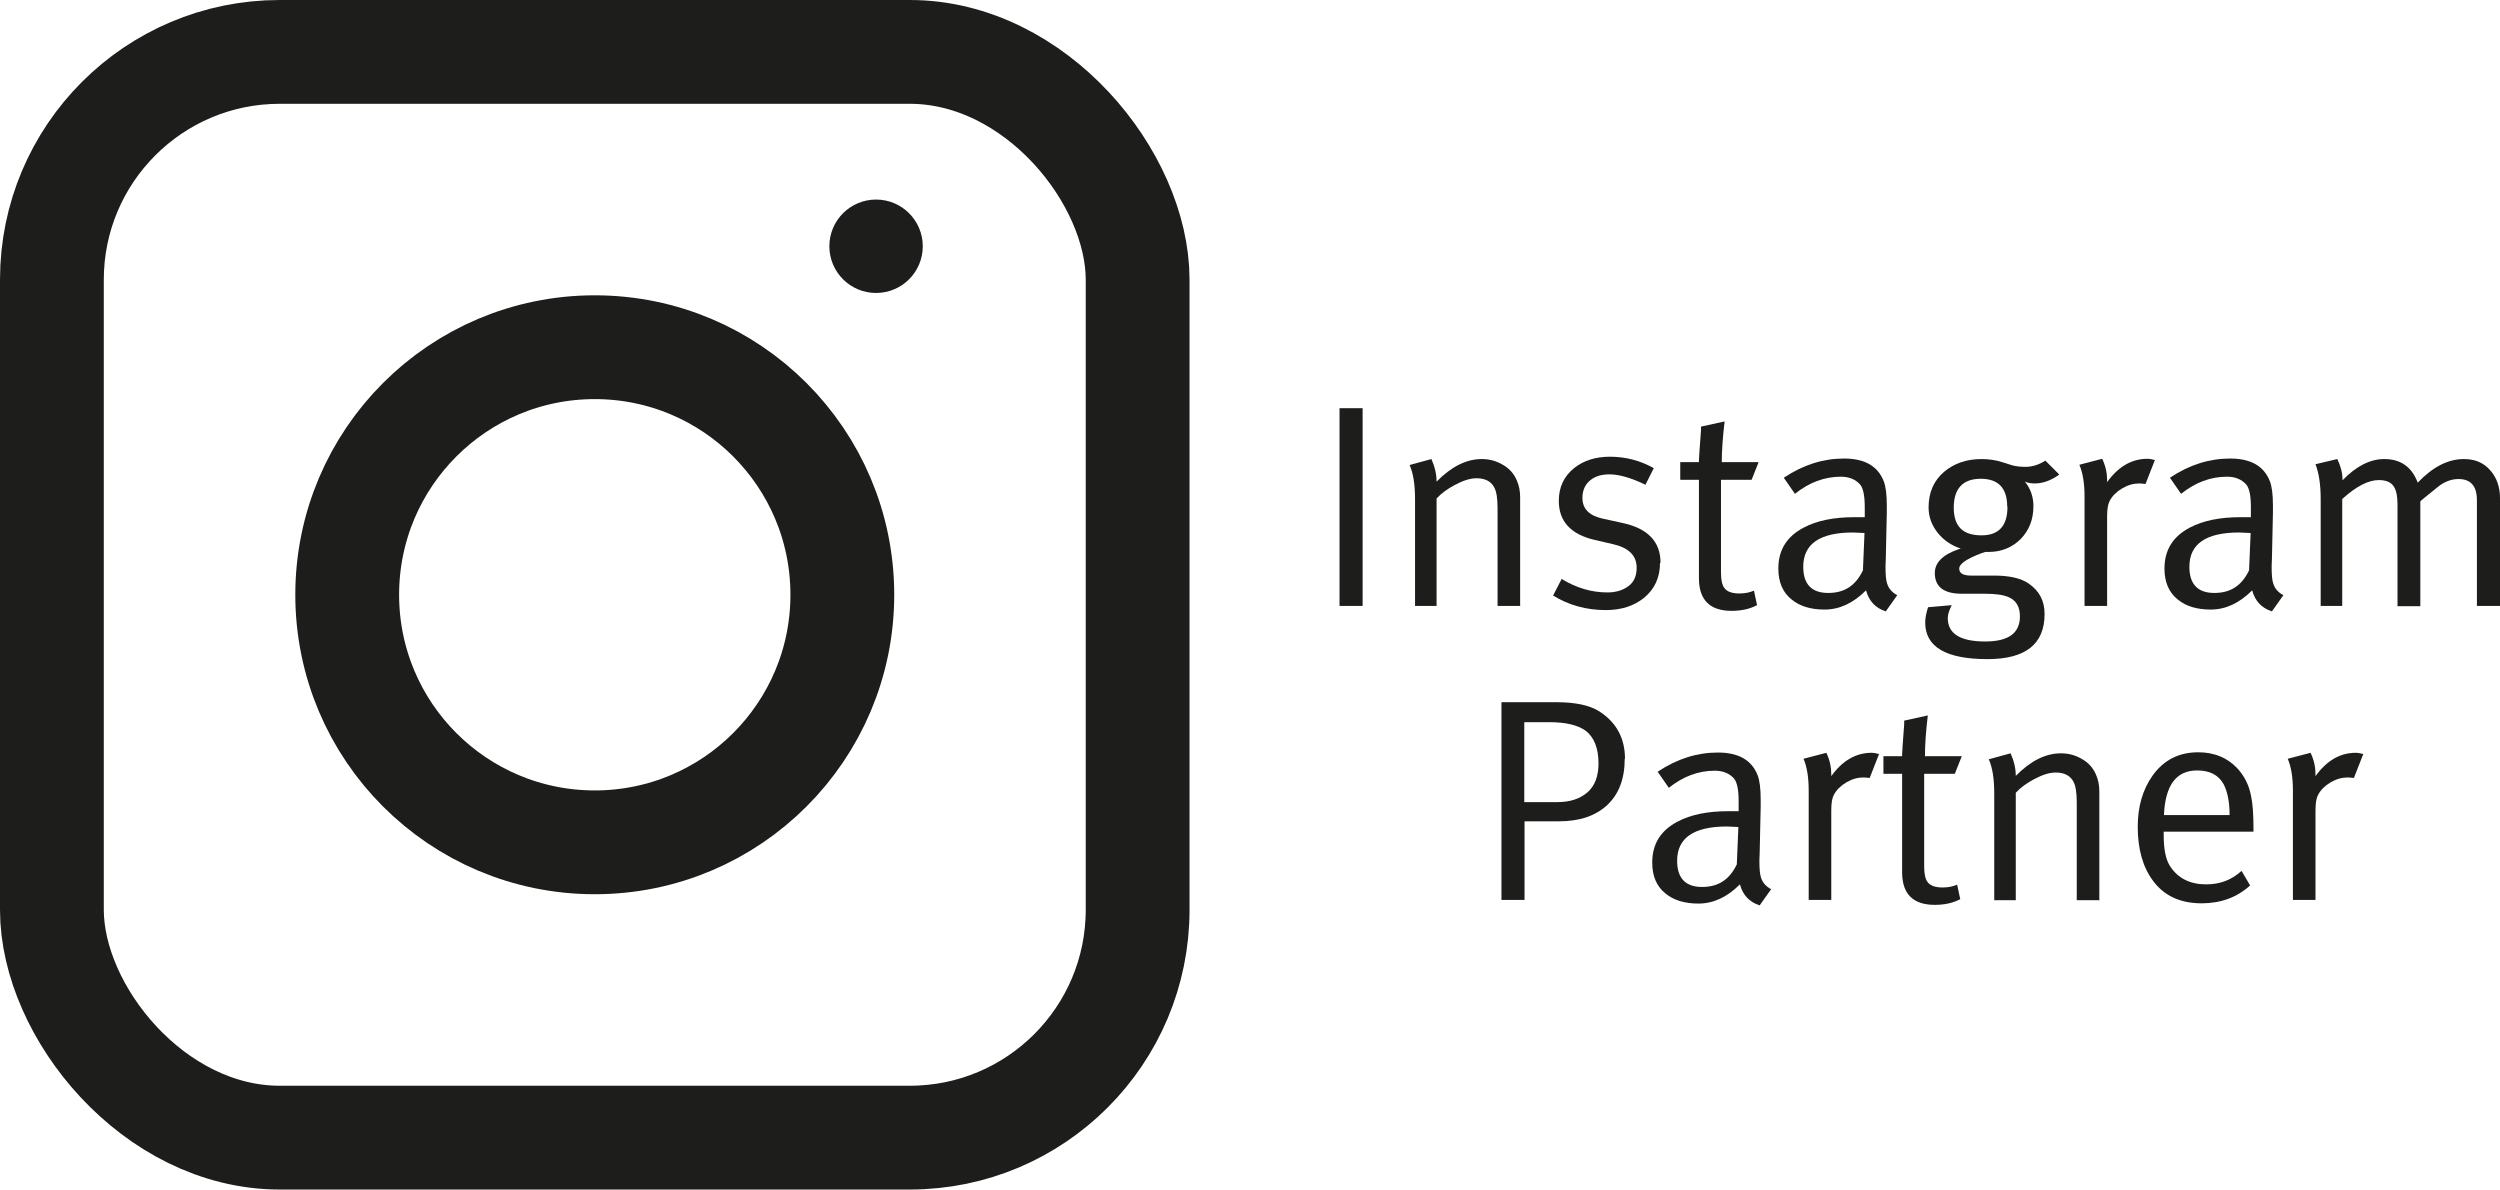 <?xml version="1.0" encoding="UTF-8"?><svg id="Layer_2" xmlns="http://www.w3.org/2000/svg" viewBox="0 0 96.34 45.84"><defs><style>.cls-1{fill:none;stroke-width:4px;}.cls-1,.cls-2{stroke:#1d1d1b;stroke-miterlimit:10;}.cls-2,.cls-3{fill:#1d1d1b;}</style></defs><g id="Capa_1"><g><rect class="cls-1" x="2" y="2" width="41.84" height="41.84" rx="8.78" ry="8.78"/><circle class="cls-1" cx="22.92" cy="22.92" r="9.54"/><circle class="cls-2" cx="33.76" cy="9.49" r="1.3"/><g><path class="cls-3" d="m52.51,23.35h-.89v-7.62h.89v7.62Z"/><path class="cls-3" d="m58.59,23.35h-.88v-3.76c0-.38-.04-.65-.13-.81-.12-.23-.35-.35-.68-.35-.25,0-.52.09-.84.26-.28.15-.52.32-.7.52v4.14h-.83v-4.12c0-.56-.07-1-.21-1.31l.84-.23c.13.29.2.58.2.87.57-.58,1.15-.87,1.74-.87.29,0,.56.07.81.22.25.14.43.34.54.6.09.2.13.42.13.65v4.21Z"/><path class="cls-3" d="m63.97,21.69c0,.57-.21,1.02-.63,1.36-.38.3-.86.46-1.46.46-.75,0-1.43-.19-2.03-.56l.33-.64c.57.35,1.16.52,1.76.52.33,0,.59-.08.81-.24s.32-.4.32-.71c0-.47-.3-.77-.91-.91l-.69-.16c-.93-.21-1.4-.71-1.4-1.51,0-.53.2-.95.6-1.27.37-.29.83-.43,1.37-.43.61,0,1.17.15,1.69.44l-.32.64c-.56-.27-1.02-.4-1.39-.4-.3,0-.54.07-.73.22-.21.17-.31.4-.31.69,0,.42.27.69.8.8l.73.16c.99.21,1.48.72,1.48,1.54Z"/><path class="cls-3" d="m67.77,17.81l-.27.68h-1.18v3.56c0,.29.04.49.13.61.1.14.3.21.58.21.22,0,.41-.04.56-.11l.12.56c-.28.15-.61.22-.98.22-.84,0-1.26-.42-1.26-1.26v-3.79h-.72v-.68h.72v-.07c0-.1.03-.48.08-1.16v-.14s.91-.2.91-.2c-.07.59-.11,1.12-.11,1.57h1.4Z"/><path class="cls-3" d="m73.11,22.94l-.44.62c-.4-.13-.65-.4-.76-.81-.5.5-1.03.74-1.6.74-.53,0-.96-.13-1.27-.39-.34-.27-.51-.67-.51-1.19,0-.72.33-1.24.98-1.58.51-.27,1.16-.4,1.96-.4h.39v-.39c0-.44-.06-.73-.18-.87-.18-.2-.43-.3-.74-.3-.63,0-1.22.22-1.77.66l-.43-.62c.75-.5,1.52-.74,2.32-.74s1.3.29,1.53.87c.08.2.12.52.12.94v.28l-.04,1.82c0,.05-.01.14-.01.26,0,.31.02.53.06.64.06.2.19.35.4.46Zm-1.26-2.4c-.25-.01-.4-.02-.44-.02-1.28,0-1.92.44-1.92,1.32,0,.67.32,1.01.96,1.01s1.06-.29,1.34-.87l.06-1.44Z"/><path class="cls-3" d="m79.34,18.3c-.31.22-.62.33-.93.33-.13,0-.26-.02-.38-.07.22.27.33.59.33.94,0,.51-.16.93-.49,1.27-.33.33-.74.5-1.25.5h-.12l-.12.04c-.59.22-.88.42-.88.6s.15.27.45.27h.89c.59,0,1.04.1,1.34.31.41.28.61.67.61,1.17,0,1.16-.73,1.74-2.2,1.74-1.6,0-2.4-.47-2.4-1.41,0-.18.04-.37.11-.59l.91-.08-.04.09c-.07.15-.11.29-.11.41,0,.6.48.9,1.44.9.9,0,1.34-.32,1.34-.97,0-.37-.15-.62-.44-.74-.2-.09-.51-.13-.94-.13h-.86c-.7,0-1.04-.27-1.04-.8,0-.4.31-.71.93-.92l.07-.02c-.36-.12-.66-.32-.89-.61-.23-.29-.35-.61-.35-.98,0-.57.2-1.03.6-1.37.38-.32.86-.49,1.44-.49.28,0,.55.04.8.12l.38.12c.14.04.31.06.51.06.27,0,.52-.08.77-.24l.53.53Zm-1.99,1.23c0-.72-.34-1.08-1.02-1.08s-1.04.37-1.04,1.11.36,1.07,1.07,1.07c.67,0,1-.37,1-1.1Z"/><path class="cls-3" d="m83.04,17.73l-.36.92c-.1-.01-.18-.02-.24-.02-.22,0-.44.06-.66.19-.22.13-.38.29-.48.48-.07.13-.1.32-.1.6v3.45h-.87v-4.22c0-.51-.07-.92-.2-1.22l.88-.23c.13.27.19.55.19.82v.08c.43-.6.95-.9,1.55-.9.09,0,.19.02.3.05Z"/><path class="cls-3" d="m87.99,22.94l-.44.62c-.4-.13-.65-.4-.76-.81-.5.5-1.03.74-1.6.74-.53,0-.96-.13-1.27-.39-.34-.27-.51-.67-.51-1.19,0-.72.33-1.24.98-1.58.51-.27,1.16-.4,1.96-.4h.39v-.39c0-.44-.06-.73-.18-.87-.18-.2-.43-.3-.74-.3-.63,0-1.22.22-1.77.66l-.43-.62c.75-.5,1.52-.74,2.32-.74s1.3.29,1.53.87c.08.2.12.52.12.94v.28l-.04,1.82c0,.05-.01.14-.01.26,0,.31.02.53.06.64.06.2.19.35.4.46Zm-1.26-2.4c-.25-.01-.4-.02-.44-.02-1.28,0-1.92.44-1.92,1.32,0,.67.32,1.01.96,1.01s1.06-.29,1.34-.87l.06-1.44Z"/><path class="cls-3" d="m96.34,23.35h-.89v-4.08c0-.54-.24-.81-.71-.81-.27,0-.54.1-.79.3-.1.08-.3.24-.58.47l-.1.09v4.04h-.88v-3.92c0-.3-.04-.52-.13-.67-.1-.18-.3-.27-.59-.27-.4,0-.87.24-1.41.73v4.12h-.83v-4.12c0-.56-.07-1-.2-1.34l.84-.2c.13.27.2.53.2.78v.04c.53-.55,1.07-.82,1.61-.82.63,0,1.06.3,1.29.91.58-.61,1.17-.91,1.78-.91.42,0,.76.14,1.01.43.25.28.38.64.38,1.07v4.17Z"/><path class="cls-3" d="m62.61,29.24c0,.78-.23,1.37-.68,1.79-.46.42-1.07.62-1.85.62h-1.33v3.03h-.89v-7.62h2.11c.75,0,1.3.12,1.67.36.65.42.98,1.03.98,1.82Zm-1.01.18c0-.59-.17-1.02-.51-1.27-.3-.21-.76-.32-1.38-.32h-.97v3.08h1.28c.49,0,.87-.13,1.16-.38.28-.25.42-.62.42-1.11Z"/><path class="cls-3" d="m68.25,34.27l-.44.62c-.4-.13-.65-.4-.76-.81-.5.5-1.03.74-1.6.74-.53,0-.96-.13-1.27-.39-.34-.27-.51-.67-.51-1.19,0-.72.33-1.24.98-1.58.51-.27,1.16-.4,1.96-.4h.39v-.39c0-.44-.06-.73-.18-.87-.18-.2-.43-.3-.74-.3-.63,0-1.22.22-1.77.66l-.43-.62c.75-.5,1.52-.74,2.32-.74s1.3.29,1.53.87c.08.2.12.52.12.94v.28l-.04,1.82c0,.05-.01.14-.01.26,0,.31.02.53.06.64.06.2.19.35.4.46Zm-1.26-2.4c-.25-.01-.4-.02-.44-.02-1.28,0-1.92.44-1.92,1.32,0,.67.32,1.01.96,1.01s1.06-.29,1.34-.87l.06-1.44Z"/><path class="cls-3" d="m72.41,29.06l-.36.92c-.1-.01-.18-.02-.24-.02-.22,0-.44.06-.66.19-.22.13-.38.29-.48.48-.07.13-.1.32-.1.6v3.45h-.87v-4.22c0-.51-.07-.92-.2-1.22l.88-.23c.13.27.19.55.19.82v.08c.43-.6.95-.9,1.55-.9.09,0,.19.02.3.05Z"/><path class="cls-3" d="m75.6,29.14l-.27.68h-1.18v3.56c0,.29.04.49.13.61.1.14.3.21.58.21.22,0,.41-.04.56-.11l.12.56c-.28.15-.61.22-.98.22-.84,0-1.26-.42-1.26-1.26v-3.79h-.72v-.68h.72v-.07c0-.1.03-.48.08-1.16v-.14s.91-.2.91-.2c-.07.59-.11,1.12-.11,1.57h1.4Z"/><path class="cls-3" d="m80.91,34.69h-.88v-3.76c0-.38-.04-.65-.13-.81-.12-.23-.35-.35-.68-.35-.25,0-.52.09-.84.26-.28.15-.52.32-.7.52v4.14h-.83v-4.12c0-.56-.07-1-.21-1.31l.84-.23c.13.29.2.58.2.87.57-.58,1.15-.87,1.74-.87.29,0,.56.07.81.22.25.14.43.34.54.6.09.2.13.42.13.65v4.21Z"/><path class="cls-3" d="m86.84,32.05h-3.46v.13c0,.55.08.96.26,1.22.3.45.76.68,1.38.68.53,0,.98-.17,1.36-.52l.33.56c-.5.46-1.13.69-1.87.69-.82,0-1.45-.29-1.88-.88-.39-.53-.58-1.22-.58-2.07,0-.78.19-1.43.57-1.97.43-.6,1.01-.9,1.76-.9.61,0,1.11.2,1.5.61.27.29.46.65.54,1.09.06.28.09.69.09,1.24v.12Zm-.92-.64c0-.53-.09-.92-.23-1.19-.2-.36-.54-.53-1.02-.53-.81,0-1.23.57-1.28,1.72h2.53Z"/><path class="cls-3" d="m91.07,29.06l-.36.92c-.1-.01-.18-.02-.24-.02-.22,0-.44.06-.66.19-.22.13-.38.29-.48.48-.07.13-.1.32-.1.6v3.45h-.87v-4.22c0-.51-.07-.92-.2-1.22l.88-.23c.13.27.19.55.19.82v.08c.43-.6.95-.9,1.55-.9.09,0,.19.02.3.05Z"/></g></g></g></svg>